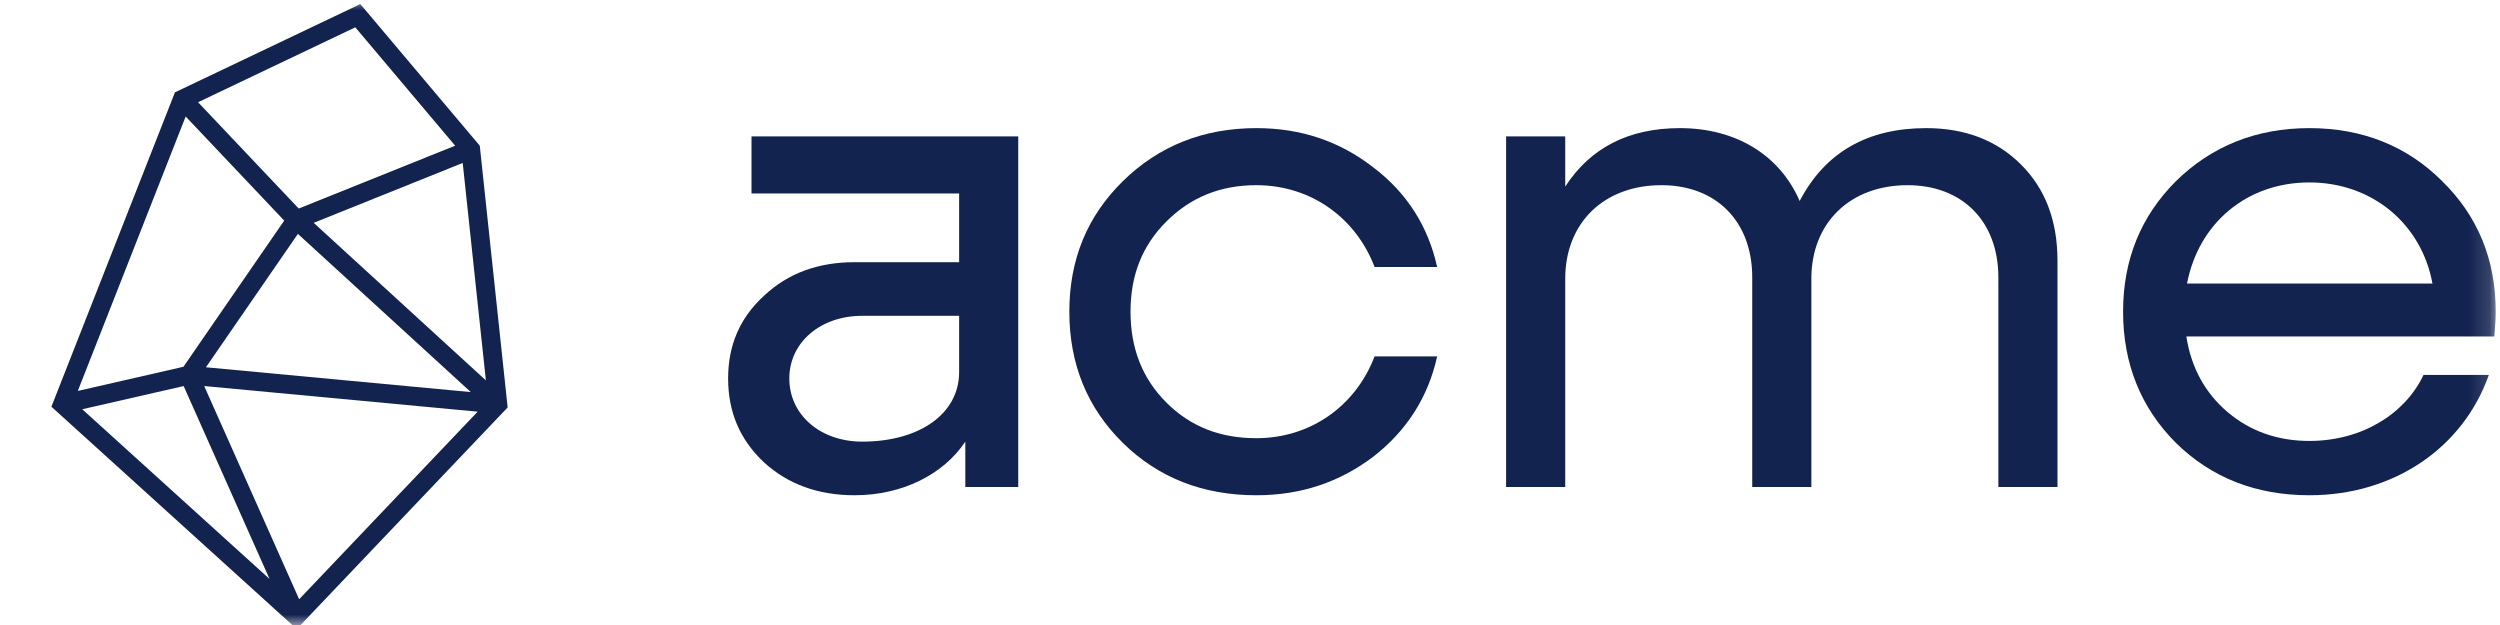 <svg width="120" height="30" viewBox="0 0 120 30" fill="none" xmlns="http://www.w3.org/2000/svg">
<g clip-path="url(#clip0_279_194)">
<mask id="mask0_279_194" style="mask-type:luminance" maskUnits="userSpaceOnUse" x="0" y="-1" width="120" height="31">
<path d="M119.85 -0H0V30H119.85V-0Z" fill="white"/>
</mask>
<g mask="url(#mask0_279_194)">
<path fill-rule="evenodd" clip-rule="evenodd" d="M17.295 0.195L23.029 6.994L24.367 19.557L14.245 30.195L2.467 19.522L8.397 4.433L17.295 0.195ZM8.912 5.592L13.642 10.589L8.805 17.605L3.735 18.765L8.912 5.592ZM3.948 19.644L12.938 27.791L8.815 18.531L3.948 19.644ZM9.802 18.53L14.359 28.764L22.927 19.76L9.802 18.53ZM23.322 18.258L22.21 7.822L15.057 10.696L23.322 18.258ZM14.338 10.01L21.847 6.993L17.054 1.311L9.507 4.907L14.338 10.01ZM14.299 11.227L22.598 18.82L9.885 17.629L14.299 11.227Z" fill="#13234F"/>
<path d="M60.304 23.772C57.763 23.772 55.618 22.947 53.902 21.264C52.186 19.581 51.328 17.469 51.328 14.961C51.328 12.453 52.186 10.374 53.902 8.691C55.618 7.008 57.763 6.15 60.304 6.15C62.449 6.15 64.297 6.777 65.914 8.031C67.531 9.252 68.554 10.869 68.983 12.816H65.98C65.089 10.473 62.944 8.889 60.304 8.889C58.555 8.889 57.136 9.483 55.981 10.638C54.826 11.793 54.265 13.212 54.265 14.961C54.265 16.71 54.826 18.162 55.981 19.317C57.136 20.472 58.555 21.033 60.304 21.033C62.944 21.033 65.089 19.449 65.98 17.106H68.983C68.554 19.053 67.531 20.67 65.914 21.924C64.297 23.145 62.449 23.772 60.304 23.772Z" fill="#13234F"/>
<path d="M97.01 7.899C95.855 6.744 94.337 6.15 92.456 6.15C89.651 6.15 87.605 7.305 86.384 9.648C85.427 7.437 83.315 6.15 80.642 6.15C78.2 6.15 76.352 7.074 75.131 8.955V6.546H72.293V23.376H75.131V13.377C75.131 10.704 76.979 8.889 79.751 8.889C82.391 8.889 84.107 10.638 84.107 13.311V23.376H86.945V13.377C86.945 10.704 88.793 8.889 91.565 8.889C94.205 8.889 95.921 10.638 95.921 13.311V23.376H98.759V12.519C98.759 10.572 98.165 9.054 97.01 7.899Z" fill="#13234F"/>
<path fill-rule="evenodd" clip-rule="evenodd" d="M119.736 16.05V16.05C119.766 15.659 119.794 15.296 119.794 14.961C119.794 12.453 118.936 10.374 117.22 8.691C115.537 7.008 113.392 6.15 110.851 6.15C108.31 6.15 106.165 7.008 104.449 8.691C102.766 10.374 101.908 12.453 101.908 14.961C101.908 17.469 102.766 19.581 104.449 21.264C106.165 22.947 108.31 23.772 110.851 23.772C114.943 23.772 118.243 21.462 119.464 17.997H116.329C115.438 19.878 113.359 21.165 110.851 21.165C109.333 21.165 108.013 20.703 106.924 19.779C105.835 18.855 105.175 17.634 104.944 16.149H119.728L119.736 16.05ZM116.758 13.608H104.977C105.538 10.704 107.848 8.757 110.851 8.757C113.854 8.757 116.23 10.737 116.758 13.608Z" fill="#13234F"/>
<path fill-rule="evenodd" clip-rule="evenodd" d="M48.876 6.546H36.072V9.285H46.038V12.585H41.022C39.273 12.585 37.821 13.113 36.666 14.202C35.511 15.258 34.95 16.578 34.95 18.162C34.95 19.779 35.511 21.099 36.666 22.188C37.821 23.244 39.273 23.772 41.022 23.772C43.299 23.772 45.279 22.782 46.335 21.198V23.376H48.876V6.546ZM46.038 17.865C46.038 19.845 44.157 21.198 41.385 21.198C39.372 21.198 37.887 19.911 37.887 18.162C37.887 16.446 39.372 15.159 41.385 15.159H46.038V17.865Z" fill="#13234F"/>
</g>
</g>
<defs>
<clipPath id="clip0_279_194">
<rect width="119.85" height="30" fill="white"/>
</clipPath>
</defs>
</svg>
